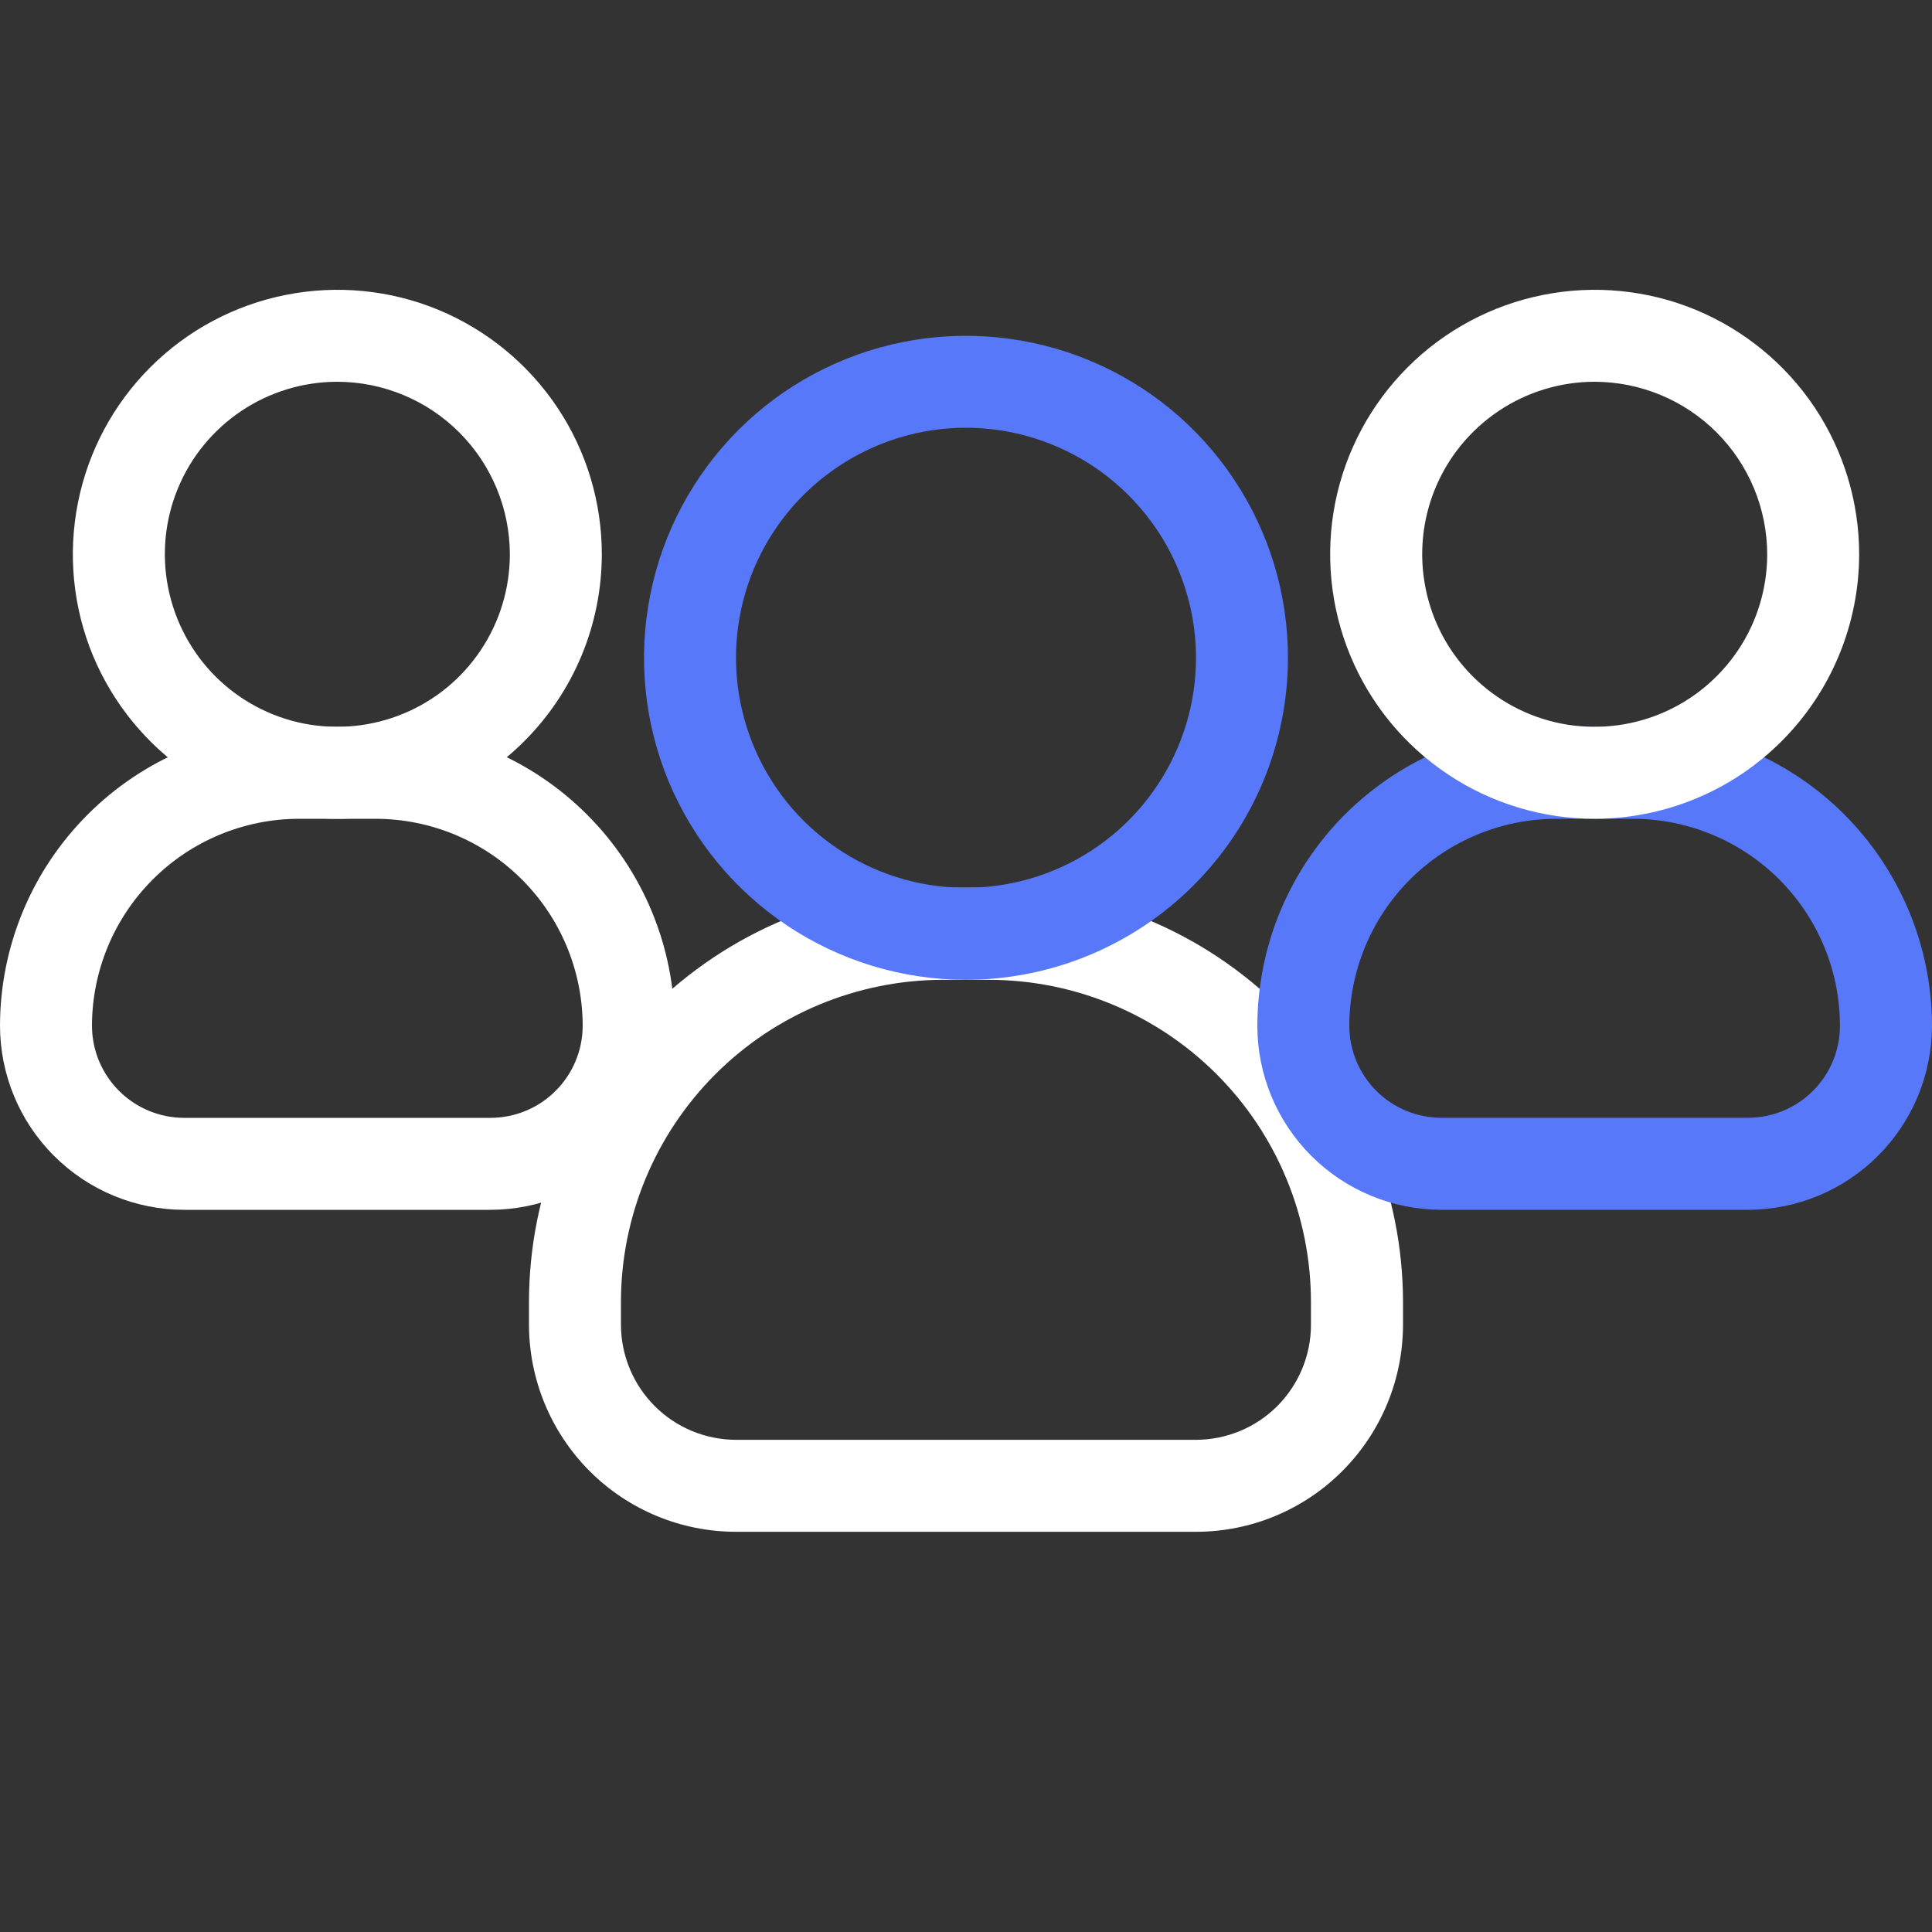 <svg xmlns="http://www.w3.org/2000/svg" width="20" height="20" viewBox="0 0 20 20" fill="none"><rect x="0" y="0" width="20" height="20" fill="#333333" stroke="none"/><g id="team-work"><path id="Vector" d="M5.079 12.524H1.905C1.4 12.523 0.916 12.322 0.559 11.965C0.201 11.608 0.001 11.124 0 10.619C0.001 9.799 0.327 9.012 0.908 8.432C1.488 7.851 2.275 7.525 3.095 7.524H3.889C4.709 7.525 5.496 7.851 6.076 8.432C6.657 9.012 6.983 9.799 6.984 10.619C6.983 11.124 6.783 11.608 6.426 11.965C6.068 12.322 5.584 12.523 5.079 12.524ZM3.095 8.476C2.527 8.477 1.982 8.703 1.581 9.105C1.179 9.506 0.953 10.051 0.952 10.619C0.953 10.872 1.053 11.114 1.232 11.292C1.41 11.471 1.652 11.571 1.905 11.572H5.079C5.332 11.571 5.574 11.471 5.752 11.292C5.931 11.114 6.031 10.872 6.032 10.619C6.031 10.051 5.805 9.506 5.403 9.105C5.002 8.703 4.457 8.477 3.889 8.476H3.095Z" fill="white"></path><path id="Vector_2" d="M3.492 8.476C2.95 8.476 2.421 8.316 1.971 8.015C1.521 7.714 1.17 7.286 0.962 6.786C0.755 6.286 0.701 5.735 0.807 5.204C0.912 4.673 1.173 4.185 1.556 3.802C1.939 3.419 2.427 3.158 2.958 3.053C3.489 2.947 4.04 3.001 4.54 3.208C5.04 3.416 5.468 3.767 5.769 4.217C6.07 4.667 6.23 5.197 6.23 5.738C6.229 6.464 5.941 7.16 5.427 7.673C4.914 8.187 4.218 8.475 3.492 8.476ZM3.492 3.952C3.139 3.952 2.794 4.057 2.5 4.253C2.206 4.45 1.977 4.728 1.842 5.055C1.707 5.381 1.672 5.74 1.741 6.086C1.81 6.433 1.98 6.751 2.229 7.001C2.479 7.251 2.797 7.421 3.144 7.49C3.49 7.558 3.849 7.523 4.175 7.388C4.502 7.253 4.781 7.024 4.977 6.73C5.173 6.437 5.278 6.091 5.278 5.738C5.277 5.265 5.089 4.811 4.754 4.476C4.419 4.141 3.965 3.953 3.492 3.952ZM12.381 15.857H7.619C7.051 15.857 6.506 15.631 6.104 15.229C5.703 14.827 5.477 14.282 5.476 13.714V13.476C5.477 12.34 5.929 11.251 6.733 10.447C7.536 9.644 8.626 9.192 9.762 9.19H10.238C11.374 9.192 12.463 9.644 13.267 10.447C14.07 11.251 14.522 12.34 14.524 13.476V13.714C14.523 14.282 14.297 14.827 13.895 15.229C13.494 15.631 12.949 15.857 12.381 15.857ZM9.762 10.143C8.878 10.144 8.031 10.495 7.406 11.12C6.781 11.745 6.429 12.592 6.428 13.476V13.714C6.429 14.03 6.554 14.332 6.778 14.556C7.001 14.779 7.303 14.904 7.619 14.905H12.381C12.697 14.904 12.999 14.779 13.222 14.556C13.445 14.332 13.571 14.03 13.571 13.714V13.476C13.57 12.592 13.219 11.745 12.594 11.12C11.969 10.495 11.122 10.144 10.238 10.143H9.762Z" fill="white"></path><path id="Vector_3" d="M10 10.143C9.341 10.143 8.696 9.947 8.148 9.581C7.6 9.215 7.173 8.694 6.92 8.085C6.668 7.476 6.602 6.806 6.731 6.159C6.859 5.513 7.177 4.919 7.643 4.452C8.109 3.986 8.703 3.669 9.35 3.54C9.996 3.412 10.666 3.478 11.275 3.73C11.884 3.982 12.405 4.409 12.771 4.958C13.138 5.506 13.333 6.15 13.333 6.809C13.332 7.693 12.981 8.54 12.356 9.165C11.731 9.79 10.884 10.142 10 10.143ZM10 4.428C9.529 4.428 9.069 4.568 8.677 4.83C8.286 5.091 7.98 5.463 7.8 5.898C7.62 6.333 7.573 6.812 7.665 7.274C7.757 7.736 7.983 8.16 8.316 8.493C8.649 8.826 9.073 9.053 9.535 9.145C9.997 9.236 10.476 9.189 10.911 9.009C11.346 8.829 11.718 8.524 11.979 8.132C12.241 7.741 12.381 7.28 12.381 6.809C12.38 6.178 12.129 5.573 11.683 5.127C11.236 4.68 10.631 4.429 10 4.428ZM18.095 12.524H14.921C14.416 12.523 13.931 12.322 13.574 11.965C13.217 11.608 13.016 11.124 13.016 10.619C13.017 9.798 13.343 9.012 13.923 8.431C14.504 7.851 15.29 7.525 16.111 7.524H16.905C17.725 7.525 18.512 7.851 19.092 8.431C19.672 9.012 19.999 9.798 20 10.619C19.999 11.124 19.798 11.608 19.441 11.965C19.084 12.322 18.6 12.523 18.095 12.524ZM16.111 8.476C15.543 8.477 14.998 8.703 14.597 9.104C14.195 9.506 13.969 10.051 13.968 10.619C13.968 10.871 14.069 11.114 14.247 11.292C14.426 11.471 14.668 11.571 14.921 11.571H18.095C18.348 11.571 18.59 11.471 18.768 11.292C18.947 11.114 19.047 10.871 19.047 10.619C19.047 10.051 18.821 9.506 18.419 9.104C18.017 8.703 17.473 8.477 16.905 8.476H16.111Z" fill="#5678F9"></path><path id="Vector_4" d="M16.508 8.476C15.966 8.476 15.437 8.316 14.987 8.015C14.536 7.714 14.185 7.286 13.978 6.786C13.771 6.286 13.717 5.735 13.822 5.204C13.928 4.673 14.189 4.185 14.572 3.802C14.955 3.419 15.443 3.158 15.974 3.053C16.505 2.947 17.055 3.001 17.556 3.208C18.056 3.416 18.484 3.767 18.785 4.217C19.085 4.667 19.246 5.197 19.246 5.738C19.245 6.464 18.956 7.16 18.443 7.673C17.93 8.187 17.234 8.475 16.508 8.476ZM16.508 3.952C16.155 3.952 15.809 4.057 15.516 4.253C15.222 4.45 14.993 4.728 14.858 5.055C14.723 5.381 14.688 5.74 14.757 6.086C14.825 6.433 14.995 6.751 15.245 7.001C15.495 7.251 15.813 7.421 16.16 7.49C16.506 7.558 16.865 7.523 17.191 7.388C17.517 7.253 17.796 7.024 17.993 6.73C18.189 6.437 18.294 6.091 18.294 5.738C18.293 5.265 18.105 4.811 17.77 4.476C17.435 4.141 16.981 3.953 16.508 3.952Z" fill="white"></path></g></svg>